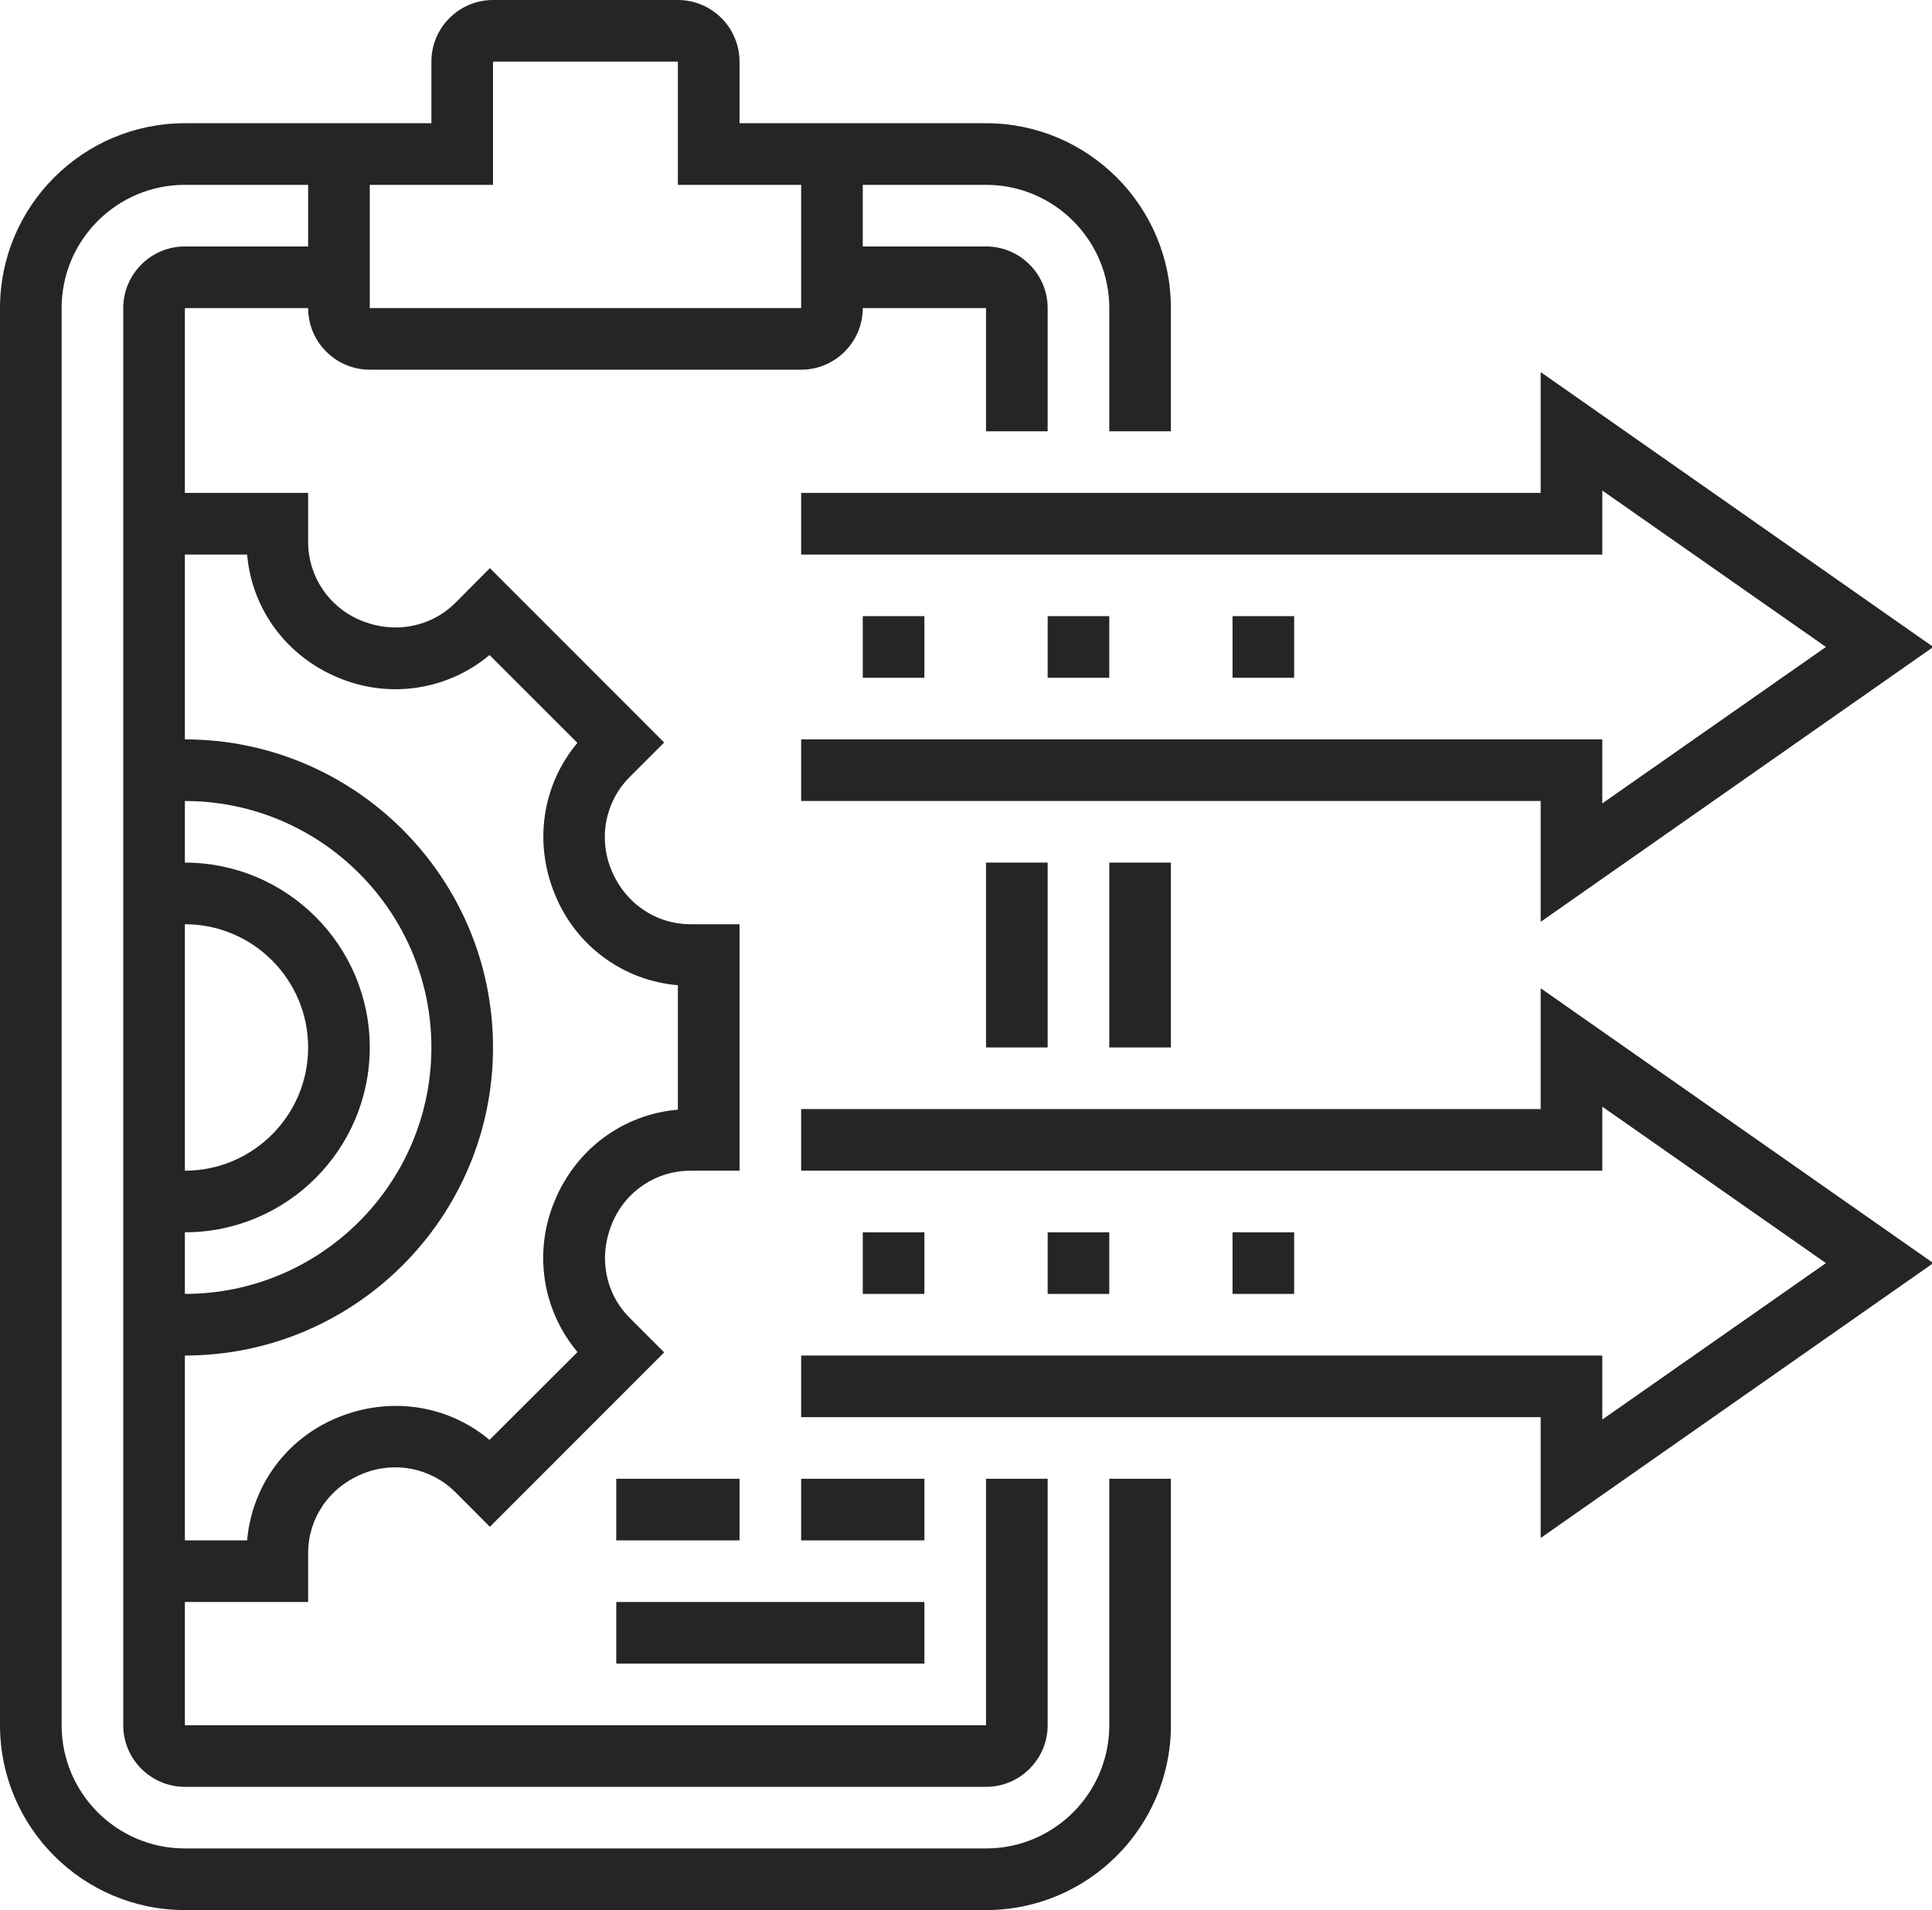 <?xml version="1.0" encoding="UTF-8" standalone="no"?><svg xmlns="http://www.w3.org/2000/svg" xmlns:xlink="http://www.w3.org/1999/xlink" fill="#252525" height="62" preserveAspectRatio="xMidYMid meet" version="1" viewBox="0.0 0.0 62.7 62.0" width="62.7" zoomAndPan="magnify"><defs><clipPath id="a"><path d="M 26 12 L 62.738 12 L 62.738 30 L 26 30 Z M 26 12"/></clipPath><clipPath id="b"><path d="M 26 32 L 62.738 32 L 62.738 50 L 26 50 Z M 26 32"/></clipPath></defs><g><g id="change1_3"><path d="M 34 34 L 34 28 L 32 28 L 32 34 L 34 34" fill="inherit"/></g><g id="change1_4"><path d="M 38 34 L 38 28 L 36 28 L 36 34 L 38 34" fill="inherit"/></g><g id="change1_5"><path d="M 16 6 L 16 2 L 22 2 L 22 6 L 26 6 L 26 10 L 12 10 L 12 6 Z M 8.02 18 C 8.172 19.762 9.285 21.297 10.984 22 C 12.648 22.695 14.531 22.398 15.887 21.262 L 18.738 24.113 C 17.602 25.469 17.305 27.355 18.02 29.059 C 18.703 30.715 20.238 31.832 22 31.98 L 22 36.02 C 20.238 36.168 18.699 37.285 18 38.984 C 17.305 40.648 17.602 42.531 18.742 43.887 L 15.887 46.738 C 14.531 45.602 12.648 45.309 10.941 46.02 C 9.285 46.703 8.172 48.238 8.02 50 L 6 50 L 6 44 C 11.516 44 16 39.516 16 34 C 16 28.484 11.516 24 6 24 L 6 18 Z M 6 40 C 9.309 40 12 37.309 12 34 C 12 30.691 9.309 28 6 28 L 6 26 C 10.41 26 14 29.59 14 34 C 14 38.41 10.41 42 6 42 Z M 6 30 C 8.207 30 10 31.793 10 34 C 10 36.207 8.207 38 6 38 Z M 36 56 C 36 58.207 34.207 60 32 60 L 6 60 C 3.793 60 2 58.207 2 56 L 2 10 C 2 7.793 3.793 6 6 6 L 10 6 L 10 8 L 6 8 C 4.898 8 4 8.898 4 10 L 4 56 C 4 57.102 4.898 58 6 58 L 32 58 C 33.102 58 34 57.102 34 56 L 34 48 L 32 48 L 32 56 L 6 56 L 6 52 L 10 52 L 10 50.414 C 10 49.293 10.668 48.293 11.754 47.844 C 12.801 47.41 13.984 47.645 14.777 48.434 L 15.898 49.559 L 21.555 43.898 L 20.438 42.781 C 19.641 41.984 19.41 40.797 19.867 39.707 C 20.293 38.668 21.293 38 22.414 38 L 24 38 L 24 30 L 22.414 30 C 21.293 30 20.293 29.332 19.844 28.246 C 19.41 27.203 19.641 26.016 20.434 25.223 L 21.555 24.102 L 15.898 18.441 L 14.781 19.566 C 13.984 20.359 12.797 20.59 11.707 20.137 C 10.668 19.707 10 18.707 10 17.586 L 10 16 L 6 16 L 6 10 L 10 10 C 10 11.102 10.898 12 12 12 L 26 12 C 27.102 12 28 11.102 28 10 L 32 10 L 32 14 L 34 14 L 34 10 C 34 8.898 33.102 8 32 8 L 28 8 L 28 6 L 32 6 C 34.207 6 36 7.793 36 10 L 36 14 L 38 14 L 38 10 C 38 6.691 35.309 4 32 4 L 24 4 L 24 2 C 24 0.898 23.102 0 22 0 L 16 0 C 14.898 0 14 0.898 14 2 L 14 4 L 6 4 C 2.691 4 0 6.691 0 10 L 0 56 C 0 59.309 2.691 62 6 62 L 32 62 C 35.309 62 38 59.309 38 56 L 38 48 L 36 48 L 36 56" fill="inherit"/></g><g clip-path="url(#a)" id="change1_1"><path d="M 26 18 L 52 18 L 52 15.922 L 59.258 21 L 52 26.078 L 52 24 L 26 24 L 26 26 L 50 26 L 50 29.922 L 62.742 21 L 50 12.078 L 50 16 L 26 16 L 26 18" fill="inherit"/></g><g id="change1_6"><path d="M 28 20 L 28 22 L 30 22 L 30 20 L 28 20" fill="inherit"/></g><g id="change1_7"><path d="M 34 20 L 34 22 L 36 22 L 36 20 L 34 20" fill="inherit"/></g><g id="change1_8"><path d="M 40 20 L 40 22 L 42 22 L 42 20 L 40 20" fill="inherit"/></g><g clip-path="url(#b)" id="change1_2"><path d="M 50 36 L 26 36 L 26 38 L 52 38 L 52 35.922 L 59.258 41 L 52 46.078 L 52 44 L 26 44 L 26 46 L 50 46 L 50 49.922 L 62.742 41 L 50 32.078 L 50 36" fill="inherit"/></g><g id="change1_9"><path d="M 28 40 L 28 42 L 30 42 L 30 40 L 28 40" fill="inherit"/></g><g id="change1_10"><path d="M 34 40 L 34 42 L 36 42 L 36 40 L 34 40" fill="inherit"/></g><g id="change1_11"><path d="M 40 40 L 40 42 L 42 42 L 42 40 L 40 40" fill="inherit"/></g><g id="change1_12"><path d="M 30 48 L 26 48 L 26 50 L 30 50 L 30 48" fill="inherit"/></g><g id="change1_13"><path d="M 20 48 L 20 50 L 24 50 L 24 48 L 20 48" fill="inherit"/></g><g id="change1_14"><path d="M 20 54 L 30 54 L 30 52 L 20 52 L 20 54" fill="inherit"/></g></g></svg>